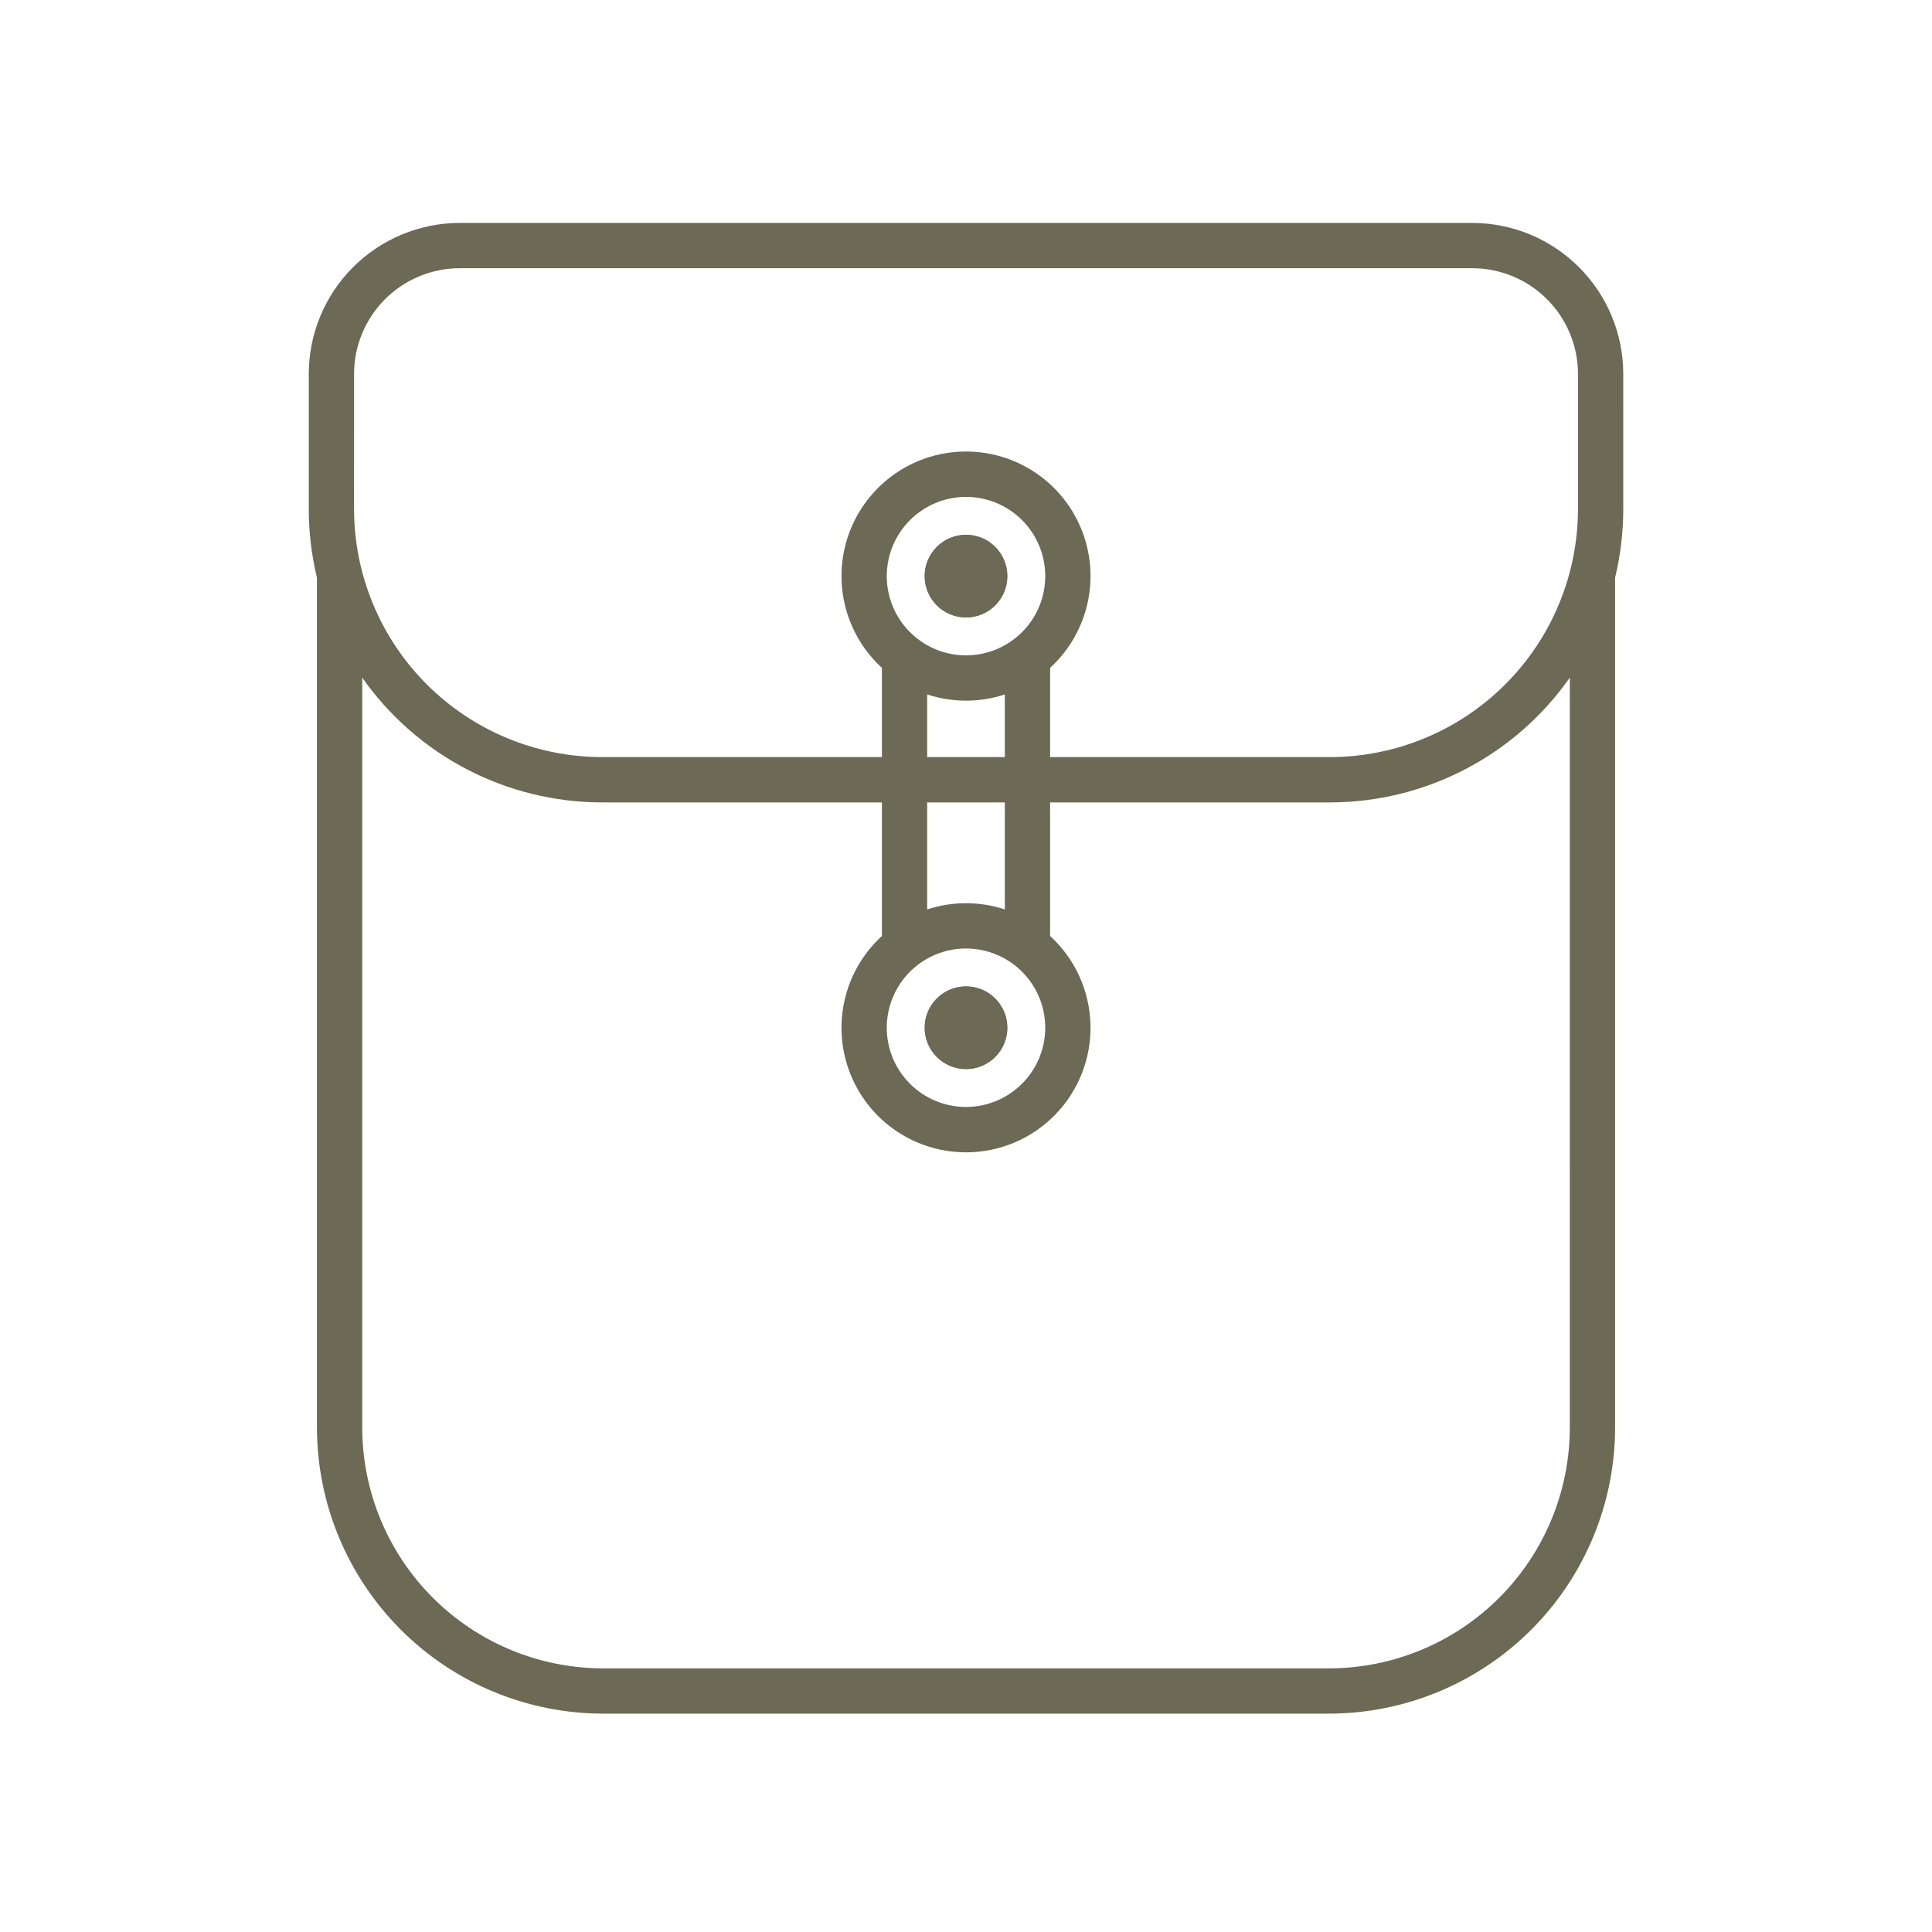 <?xml version="1.0" encoding="UTF-8"?>
<svg width="512pt" height="512pt" version="1.1" viewBox="0 0 512 512" xmlns="http://www.w3.org/2000/svg">
 <g fill="#6c6954">
  <path d="m266.95 152.68c0 6.047-4.902 10.949-10.949 10.949s-10.949-4.902-10.949-10.949c0-6.047 4.902-10.953 10.949-10.953s10.949 4.906 10.949 10.953"/>
  <path d="m266.95 272.36c0 6.047-4.902 10.953-10.949 10.953s-10.949-4.906-10.949-10.953 4.902-10.949 10.949-10.949 10.949 4.902 10.949 10.949"/>
  <path d="m430.18 99.082c-0.012-10.605-4.231-20.773-11.73-28.27-7.496-7.5-17.664-11.719-28.27-11.73h-268.35c-10.605 0.012-20.773 4.231-28.27 11.73-7.5 7.496-11.719 17.664-11.73 28.27v35.832c0.004 6.117 0.73 12.215 2.164 18.164v225.24c0.023 20.102 8.02 39.367 22.23 53.582 14.215 14.211 33.48 22.207 53.582 22.23h192.4c20.102-0.023 39.367-8.02 53.582-22.23 14.211-14.215 22.207-33.48 22.23-53.582v-225.24c1.434-5.949 2.16-12.047 2.164-18.164zm-336.35 0c0.008-7.422 2.961-14.539 8.211-19.789s12.367-8.203 19.789-8.211h268.35c7.422 0.008 14.539 2.961 19.789 8.211s8.203 12.367 8.211 19.789v35.832c-0.02 17.426-6.949 34.133-19.273 46.453-12.32 12.324-29.027 19.254-46.453 19.273h-192.9c-17.43-0.02-34.133-6.949-46.457-19.273-12.32-12.32-19.254-29.027-19.273-46.453zm322.19 279.24c-0.02 16.918-6.75 33.137-18.711 45.102-11.965 11.961-28.184 18.691-45.102 18.711h-192.4c-16.918-0.02-33.137-6.75-45.102-18.711-11.961-11.965-18.691-28.184-18.711-45.102v-198.75c14.535 20.723 38.254 33.066 63.562 33.074h192.9c25.312-0.008 49.031-12.352 63.562-33.074z"/>
  <path d="m278.29 248.05v-71.062c6.578-6.023 10.438-14.453 10.695-23.367 0.262-8.918-3.098-17.559-9.312-23.957-6.211-6.398-14.754-10.008-23.672-10.008s-17.461 3.609-23.672 10.008c-6.215 6.398-9.574 15.039-9.312 23.957 0.258 8.914 4.117 17.344 10.695 23.367v71.062c-6.578 6.023-10.438 14.453-10.695 23.367-0.262 8.918 3.098 17.559 9.312 23.957 6.211 6.398 14.754 10.008 23.672 10.008s17.461-3.609 23.672-10.008c6.215-6.398 9.574-15.039 9.312-23.957-0.258-8.914-4.117-17.344-10.695-23.367zm-22.289-116.37c5.57 0 10.91 2.211 14.848 6.148 3.941 3.941 6.152 9.281 6.152 14.852 0 5.57-2.211 10.91-6.152 14.848-3.938 3.938-9.277 6.152-14.848 6.152s-10.91-2.215-14.848-6.152c-3.941-3.938-6.152-9.277-6.152-14.848 0.008-5.566 2.223-10.906 6.156-14.844 3.938-3.938 9.277-6.152 14.844-6.156zm-10.289 52.348c6.684 2.203 13.895 2.203 20.578 0v56.984c-6.684-2.203-13.895-2.203-20.578 0zm10.289 109.33c-5.57 0-10.91-2.211-14.848-6.148-3.941-3.941-6.152-9.281-6.152-14.852s2.211-10.91 6.152-14.848c3.938-3.938 9.277-6.152 14.848-6.152s10.91 2.215 14.848 6.152c3.941 3.938 6.152 9.277 6.152 14.848-0.008 5.566-2.223 10.906-6.156 14.844-3.938 3.938-9.277 6.152-14.844 6.156z"/>
  <path d="m266.95 152.68c0 6.047-4.902 10.949-10.949 10.949s-10.949-4.902-10.949-10.949c0-6.047 4.902-10.953 10.949-10.953s10.949 4.906 10.949 10.953"/>
  <path d="m266.95 272.36c0 6.047-4.902 10.953-10.949 10.953s-10.949-4.906-10.949-10.953 4.902-10.949 10.949-10.949 10.949 4.902 10.949 10.949"/>
 </g>
</svg>
